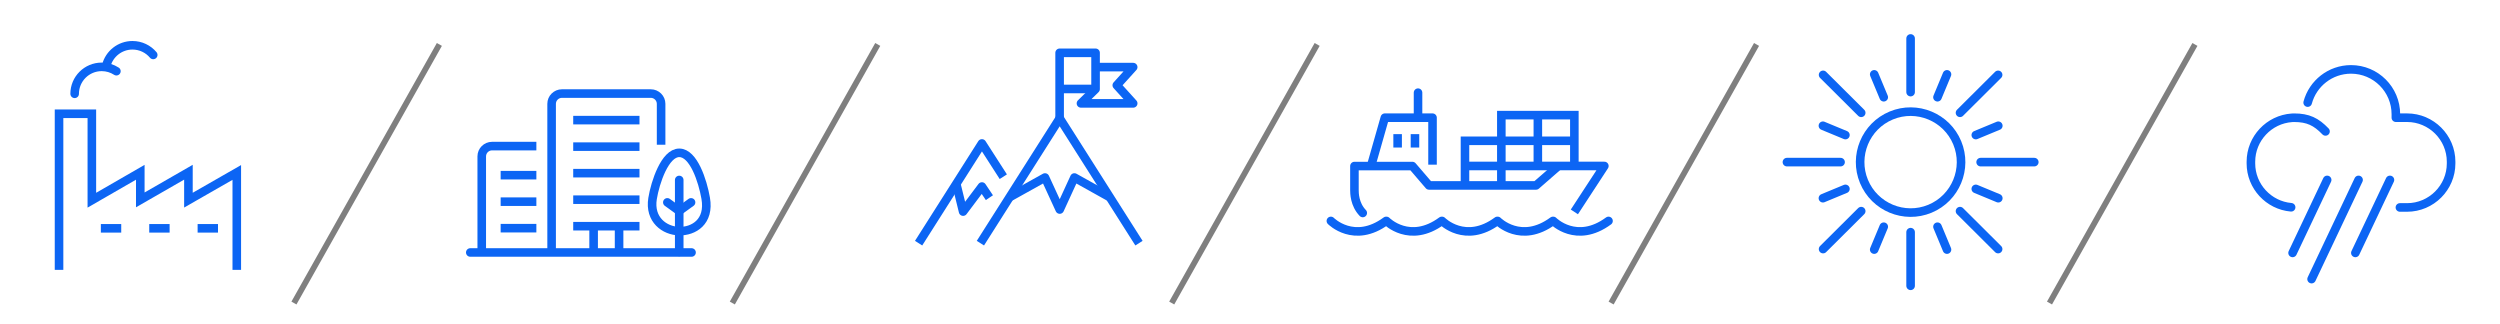 <svg width="2475" height="321" xmlns="http://www.w3.org/2000/svg" xmlns:xlink="http://www.w3.org/1999/xlink" xml:space="preserve" overflow="hidden"><defs><clipPath id="clip0"><rect x="490" y="1109" width="2475" height="321"/></clipPath><clipPath id="clip1"><rect x="491" y="1120" width="290" height="290"/></clipPath><clipPath id="clip2"><rect x="491" y="1120" width="290" height="290"/></clipPath><clipPath id="clip3"><rect x="491" y="1120" width="290" height="290"/></clipPath><clipPath id="clip4"><rect x="1364" y="1111" width="290" height="290"/></clipPath><clipPath id="clip5"><rect x="1364" y="1111" width="290" height="290"/></clipPath><clipPath id="clip6"><rect x="1364" y="1111" width="290" height="290"/></clipPath><clipPath id="clip7"><rect x="928" y="1192" width="289" height="209"/></clipPath><clipPath id="clip8"><rect x="928" y="1192" width="289" height="209"/></clipPath><clipPath id="clip9"><rect x="928" y="1111" width="289" height="290"/></clipPath><clipPath id="clip10"><rect x="2237" y="1125" width="289" height="289"/></clipPath><clipPath id="clip11"><rect x="2237" y="1125" width="289" height="289"/></clipPath><clipPath id="clip12"><rect x="2237" y="1125" width="289" height="289"/></clipPath><clipPath id="clip13"><rect x="2673" y="1137" width="290" height="289"/></clipPath><clipPath id="clip14"><rect x="2673" y="1137" width="290" height="289"/></clipPath><clipPath id="clip15"><rect x="2673" y="1137" width="290" height="289"/></clipPath><clipPath id="clip16"><rect x="1800" y="1125" width="289" height="289"/></clipPath><clipPath id="clip17"><rect x="1800" y="1125" width="289" height="289"/></clipPath><clipPath id="clip18"><rect x="1800" y="1125" width="289" height="289"/></clipPath></defs><g clip-path="url(#clip0)" transform="translate(-490 -1109)"><g clip-path="url(#clip1)"><g clip-path="url(#clip2)"><g clip-path="url(#clip3)"><path d="M56.279 255.175 56.279 100.62 88.667 100.62 88.667 186.207 136.475 158.563 136.475 185.892 183.991 158.498 183.991 186.163 231.718 158.739 231.718 255.175" stroke="#0C65F4" stroke-width="8.47" stroke-linecap="butt" stroke-linejoin="miter" stroke-miterlimit="10" stroke-opacity="1" fill="none" fill-rule="nonzero" transform="matrix(1.003 0 0 1 492 1121)"/><path d="M97.554 214.042 117.67 214.042" stroke="#0C65F4" stroke-width="8.47" stroke-linecap="butt" stroke-linejoin="miter" stroke-miterlimit="10" stroke-opacity="1" fill="none" fill-rule="nonzero" transform="matrix(1.003 0 0 1 492 1121)"/><path d="M145.308 214.042 165.424 214.042" stroke="#0C65F4" stroke-width="8.47" stroke-linecap="butt" stroke-linejoin="miter" stroke-miterlimit="10" stroke-opacity="1" fill="none" fill-rule="nonzero" transform="matrix(1.003 0 0 1 492 1121)"/><path d="M193.058 214.042 213.178 214.042" stroke="#0C65F4" stroke-width="8.47" stroke-linecap="butt" stroke-linejoin="miter" stroke-miterlimit="10" stroke-opacity="1" fill="none" fill-rule="nonzero" transform="matrix(1.003 0 0 1 492 1121)"/><path d="M102.931 52.853C105.889 41.337 116.338 32.825 128.777 32.825 136.993 32.825 144.346 36.542 149.235 42.383" stroke="#0C65F4" stroke-width="8.47" stroke-linecap="round" stroke-linejoin="miter" stroke-miterlimit="10" stroke-opacity="1" fill="none" fill-rule="nonzero" transform="matrix(1.003 0 0 1 492 1121)"/><path d="M71.695 80.874C71.695 66.138 83.642 54.191 98.377 54.191 103.727 54.191 108.715 55.77 112.893 58.484" stroke="#0C65F4" stroke-width="8.47" stroke-linecap="round" stroke-linejoin="miter" stroke-miterlimit="10" stroke-opacity="1" fill="none" fill-rule="nonzero" transform="matrix(1.003 0 0 1 492 1121)"/></g></g></g><g clip-path="url(#clip4)"><g clip-path="url(#clip5)"><g clip-path="url(#clip6)"><path d="M1436.96 1291.98 1443.47 1318.47 1462.11 1293.66 1469.5 1304.69" stroke="#0C65F4" stroke-width="8.5" stroke-linecap="butt" stroke-linejoin="round" stroke-miterlimit="4" stroke-opacity="1" fill="none" fill-rule="nonzero"/><path d="M1576.95 1175.45 1611.85 1175.45 1595.62 1193.4 1611.85 1211.35 1560.15 1211.35 1574.61 1197.18 1574.61 1161.28 1539.03 1161.28 1539.03 1226.37" stroke="#0C65F4" stroke-width="8.5" stroke-linecap="round" stroke-linejoin="round" stroke-miterlimit="10" stroke-opacity="1" fill="none" fill-rule="nonzero"/><path d="M1540.28 1197.09 1574.36 1197.09" stroke="#0C65F4" stroke-width="8.5" stroke-linecap="butt" stroke-linejoin="round" stroke-miterlimit="10" stroke-opacity="1" fill="none" fill-rule="nonzero"/><path d="M1587.06 1303.36 1553.66 1284.73 1539.12 1316.43 1524.55 1284.73 1491.11 1303.36" stroke="#0C65F4" stroke-width="8.5" stroke-linecap="round" stroke-linejoin="round" stroke-miterlimit="4" stroke-opacity="1" fill="none" fill-rule="nonzero"/><path d="M1617.58 1349.73 1539.09 1226.12 1460.59 1349.73" stroke="#0C65F4" stroke-width="8.5" stroke-linecap="butt" stroke-linejoin="round" stroke-miterlimit="4" stroke-opacity="1" fill="none" fill-rule="nonzero"/><path d="" stroke="#0C65F4" stroke-width="8.5" stroke-linecap="butt" stroke-linejoin="round" stroke-miterlimit="4" stroke-opacity="1" fill="none" fill-rule="nonzero"/><path d="M1483.27 1283.93 1462.11 1251.01 1399.42 1349.73" stroke="#0C65F4" stroke-width="8.5" stroke-linecap="butt" stroke-linejoin="round" stroke-miterlimit="4" stroke-opacity="1" fill="none" fill-rule="nonzero"/></g></g></g><g clip-path="url(#clip7)"><g clip-path="url(#clip8)"><g clip-path="url(#clip9)"><path d="M107.777 246.41 107.777 99.791C107.777 94.2 112.351 89.626 117.941 89.626L205.68 89.626C211.264 89.626 215.845 94.2 215.845 99.791L215.845 140.267" stroke="#0C65F4" stroke-width="8.47" stroke-linecap="butt" stroke-linejoin="round" stroke-miterlimit="10" stroke-opacity="1" fill="none" fill-rule="nonzero" transform="matrix(1.003 0 0 1 928 1112)"/><path d="M38.812 246.41 38.812 151.797C38.812 146.213 43.386 141.632 48.977 141.632L92.726 141.632" stroke="#0C65F4" stroke-width="8.47" stroke-linecap="butt" stroke-linejoin="round" stroke-miterlimit="10" stroke-opacity="1" fill="none" fill-rule="nonzero" transform="matrix(1.003 0 0 1 928 1112)"/><path d="M146.806 74.06 146.806 41.049" stroke="#0C65F4" stroke-width="8.47" stroke-linecap="round" stroke-linejoin="miter" stroke-miterlimit="10" stroke-opacity="1" fill="none" fill-rule="nonzero" transform="matrix(1.003 0 0 1 928 1112)"/><path d="M176.799 74.06 176.799 41.049" stroke="#0C65F4" stroke-width="8.47" stroke-linecap="round" stroke-linejoin="miter" stroke-miterlimit="10" stroke-opacity="1" fill="none" fill-rule="nonzero" transform="matrix(1.003 0 0 1 928 1112)"/><path d="M175.223 57.553 148.385 57.553" stroke="#0C65F4" stroke-width="8.47" stroke-linecap="round" stroke-linejoin="miter" stroke-miterlimit="10" stroke-opacity="1" fill="none" fill-rule="nonzero" transform="matrix(1.003 0 0 1 928 1112)"/><path d="M57.475 170.419 92.726 170.419" stroke="#0C65F4" stroke-width="8.47" stroke-linecap="butt" stroke-linejoin="miter" stroke-miterlimit="10" stroke-opacity="1" fill="none" fill-rule="nonzero" transform="matrix(1.003 0 0 1 928 1112)"/><path d="M57.475 196.657 92.726 196.657" stroke="#0C65F4" stroke-width="8.47" stroke-linecap="butt" stroke-linejoin="miter" stroke-miterlimit="10" stroke-opacity="1" fill="none" fill-rule="nonzero" transform="matrix(1.003 0 0 1 928 1112)"/><path d="M57.475 222.889 92.726 222.889" stroke="#0C65F4" stroke-width="8.47" stroke-linecap="butt" stroke-linejoin="miter" stroke-miterlimit="10" stroke-opacity="1" fill="none" fill-rule="nonzero" transform="matrix(1.003 0 0 1 928 1112)"/><path d="M259.855 193.235C263.951 216.746 247.843 226.138 233.63 225.813 219.423 225.494 204.01 214.662 207.425 193.52 210.014 177.537 219.636 148.293 233.769 148.293 247.918 148.297 256.897 176.196 259.855 193.235Z" stroke="#0C65F4" stroke-width="8.47" stroke-linecap="round" stroke-linejoin="round" stroke-miterlimit="10" stroke-opacity="1" fill="none" fill-rule="nonzero" transform="matrix(1.003 0 0 1 928 1112)"/><path d="M233.399 205.612 222.001 197.338" stroke="#0C65F4" stroke-width="8.47" stroke-linecap="round" stroke-linejoin="round" stroke-miterlimit="10" stroke-opacity="1" fill="none" fill-rule="nonzero" transform="matrix(1.003 0 0 1 928 1112)"/><path d="M234.006 205.612 245.404 197.338" stroke="#0C65F4" stroke-width="8.47" stroke-linecap="round" stroke-linejoin="round" stroke-miterlimit="10" stroke-opacity="1" fill="none" fill-rule="nonzero" transform="matrix(1.003 0 0 1 928 1112)"/><path d="M233.728 175.162 233.728 246.41" stroke="#0C65F4" stroke-width="8.47" stroke-linecap="round" stroke-linejoin="round" stroke-miterlimit="10" stroke-opacity="1" fill="none" fill-rule="nonzero" transform="matrix(1.003 0 0 1 928 1112)"/><path d="M27.496 246.952 245.885 246.952" stroke="#0C65F4" stroke-width="8.47" stroke-linecap="round" stroke-linejoin="round" stroke-miterlimit="10" stroke-opacity="1" fill="none" fill-rule="nonzero" transform="matrix(1.003 0 0 1 928 1112)"/><path d="M174.369 220.873 174.369 246.41" stroke="#0C65F4" stroke-width="8.47" stroke-linecap="butt" stroke-linejoin="miter" stroke-miterlimit="10" stroke-opacity="1" fill="none" fill-rule="nonzero" transform="matrix(1.003 0 0 1 928 1112)"/><path d="M149.242 220.873 149.242 246.41" stroke="#0C65F4" stroke-width="8.47" stroke-linecap="butt" stroke-linejoin="miter" stroke-miterlimit="10" stroke-opacity="1" fill="none" fill-rule="nonzero" transform="matrix(1.003 0 0 1 928 1112)"/><path d="M129.099 115.922 194.512 115.922" stroke="#0C65F4" stroke-width="8.47" stroke-linecap="butt" stroke-linejoin="miter" stroke-miterlimit="10" stroke-opacity="1" fill="none" fill-rule="nonzero" transform="matrix(1.003 0 0 1 928 1112)"/><path d="M129.099 142.174 194.512 142.174" stroke="#0C65F4" stroke-width="8.47" stroke-linecap="butt" stroke-linejoin="miter" stroke-miterlimit="10" stroke-opacity="1" fill="none" fill-rule="nonzero" transform="matrix(1.003 0 0 1 928 1112)"/><path d="M129.099 168.433 194.512 168.433" stroke="#0C65F4" stroke-width="8.47" stroke-linecap="butt" stroke-linejoin="miter" stroke-miterlimit="10" stroke-opacity="1" fill="none" fill-rule="nonzero" transform="matrix(1.003 0 0 1 928 1112)"/><path d="M129.099 194.692 194.512 194.692" stroke="#0C65F4" stroke-width="8.47" stroke-linecap="butt" stroke-linejoin="miter" stroke-miterlimit="10" stroke-opacity="1" fill="none" fill-rule="nonzero" transform="matrix(1.003 0 0 1 928 1112)"/><path d="M129.099 220.937 194.512 220.937" stroke="#0C65F4" stroke-width="8.47" stroke-linecap="butt" stroke-linejoin="miter" stroke-miterlimit="10" stroke-opacity="1" fill="none" fill-rule="nonzero" transform="matrix(1.003 0 0 1 928 1112)"/></g></g></g><g clip-path="url(#clip10)"><g clip-path="url(#clip11)"><g clip-path="url(#clip12)"><path d="M2294.69 1233.49 2316.96 1242.71" stroke="#0C65F4" stroke-width="8.5" stroke-linecap="round" stroke-linejoin="round" stroke-miterlimit="4" stroke-opacity="1" fill="none" fill-rule="nonzero"/><path d="M2345.47 1182.61 2354.9 1205.26" stroke="#0C65F4" stroke-width="8.5" stroke-linecap="round" stroke-linejoin="round" stroke-miterlimit="4" stroke-opacity="1" fill="none" fill-rule="nonzero"/><path d="M2332.59 1220.67 2294.86 1183.11" stroke="#0C65F4" stroke-width="8.5" stroke-linecap="round" stroke-linejoin="round" stroke-miterlimit="4" stroke-opacity="1" fill="none" fill-rule="nonzero"/><path d="M2468.31 1233.49 2446.04 1242.71" stroke="#0C65F4" stroke-width="8.5" stroke-linecap="round" stroke-linejoin="round" stroke-miterlimit="4" stroke-opacity="1" fill="none" fill-rule="nonzero"/><path d="M2417.52 1182.61 2408.1 1205.26" stroke="#0C65F4" stroke-width="8.5" stroke-linecap="round" stroke-linejoin="round" stroke-miterlimit="4" stroke-opacity="1" fill="none" fill-rule="nonzero"/><path d="M2430.41 1220.67 2468.14 1183.11" stroke="#0C65F4" stroke-width="8.5" stroke-linecap="round" stroke-linejoin="round" stroke-miterlimit="4" stroke-opacity="1" fill="none" fill-rule="nonzero"/><path d="M2294.69 1305.23 2316.96 1296" stroke="#0C65F4" stroke-width="8.5" stroke-linecap="round" stroke-linejoin="round" stroke-miterlimit="4" stroke-opacity="1" fill="none" fill-rule="nonzero"/><path d="M2345.47 1356.09 2354.9 1333.45" stroke="#0C65F4" stroke-width="8.5" stroke-linecap="round" stroke-linejoin="round" stroke-miterlimit="4" stroke-opacity="1" fill="none" fill-rule="nonzero"/><path d="M2332.59 1318.03 2294.86 1355.59" stroke="#0C65F4" stroke-width="8.5" stroke-linecap="round" stroke-linejoin="round" stroke-miterlimit="4" stroke-opacity="1" fill="none" fill-rule="nonzero"/><path d="M2468.31 1305.23 2446.04 1296" stroke="#0C65F4" stroke-width="8.5" stroke-linecap="round" stroke-linejoin="round" stroke-miterlimit="4" stroke-opacity="1" fill="none" fill-rule="nonzero"/><path d="M2417.52 1356.09 2408.1 1333.45" stroke="#0C65F4" stroke-width="8.5" stroke-linecap="round" stroke-linejoin="round" stroke-miterlimit="4" stroke-opacity="1" fill="none" fill-rule="nonzero"/><path d="M2430.41 1318.03 2468.14 1355.59" stroke="#0C65F4" stroke-width="8.5" stroke-linecap="round" stroke-linejoin="round" stroke-miterlimit="4" stroke-opacity="1" fill="none" fill-rule="nonzero"/><path d="M2362.37 1223.33C2336.92 1233.88 2324.79 1263.17 2335.33 1288.62 2345.88 1314.08 2375.17 1326.21 2400.62 1315.67 2426.07 1305.13 2438.21 1275.84 2427.66 1250.38 2417.12 1224.93 2387.83 1212.79 2362.37 1223.33Z" stroke="#0C65F4" stroke-width="8.5" stroke-linecap="round" stroke-linejoin="round" stroke-miterlimit="4" stroke-opacity="1" fill="none" fill-rule="nonzero"/><path d="M2381.5 1200.18 2381.5 1147.06" stroke="#0C65F4" stroke-width="8.5" stroke-linecap="round" stroke-linejoin="round" stroke-miterlimit="4" stroke-opacity="1" fill="none" fill-rule="nonzero"/><path d="M2381.5 1391.94 2381.5 1338.84" stroke="#0C65F4" stroke-width="8.5" stroke-linecap="round" stroke-linejoin="round" stroke-miterlimit="4" stroke-opacity="1" fill="none" fill-rule="nonzero"/><path d="M2450.83 1269.5 2503.94 1269.5" stroke="#0C65F4" stroke-width="8.5" stroke-linecap="round" stroke-linejoin="round" stroke-miterlimit="4" stroke-opacity="1" fill="none" fill-rule="nonzero"/><path d="M2259.06 1269.5 2312.16 1269.5" stroke="#0C65F4" stroke-width="8.5" stroke-linecap="round" stroke-linejoin="round" stroke-miterlimit="4" stroke-opacity="1" fill="none" fill-rule="nonzero"/></g></g></g><g clip-path="url(#clip13)"><g clip-path="url(#clip14)"><g clip-path="url(#clip15)"><path d="M192.909 177.378 200.001 177.378C223.982 177.378 243.589 157.76 243.589 133.783L243.589 132.12C243.589 108.144 223.978 88.526 200.001 88.526L188.911 88.526 188.911 85.115C188.911 60.581 169.027 40.695 144.5 40.695 123.96 40.695 106.682 54.635 101.595 73.566" stroke="#0C65F4" stroke-width="8.5" stroke-linecap="round" stroke-linejoin="round" stroke-miterlimit="4" stroke-opacity="1" fill="none" fill-rule="nonzero" transform="matrix(1 0 0 1 2673 1137)"/><path d="M119.248 102.099C110.004 92.483 101.997 88.546 88.104 88.546L85.945 88.631C63.373 90.212 45.404 109.167 45.404 132.12L45.404 133.783C45.404 156.492 62.995 175.287 85.218 177.211" stroke="#0C65F4" stroke-width="8.5" stroke-linecap="round" stroke-linejoin="round" stroke-miterlimit="4" stroke-opacity="1" fill="none" fill-rule="nonzero" transform="matrix(1 0 0 1 2673 1137)"/><path d="M151.97 150.117 105.468 248.305" stroke="#0C65F4" stroke-width="8.5" stroke-linecap="round" stroke-linejoin="round" stroke-miterlimit="4" stroke-opacity="1" fill="none" fill-rule="nonzero" transform="matrix(1 0 0 1 2673 1137)"/><path d="M120.887 150.117 86.652 222.38" stroke="#0C65F4" stroke-width="8.5" stroke-linecap="round" stroke-linejoin="round" stroke-miterlimit="4" stroke-opacity="1" fill="none" fill-rule="nonzero" transform="matrix(1 0 0 1 2673 1137)"/><path d="M183.042 150.117 148.811 222.38" stroke="#0C65F4" stroke-width="8.5" stroke-linecap="round" stroke-linejoin="round" stroke-miterlimit="4" stroke-opacity="1" fill="none" fill-rule="nonzero" transform="matrix(1 0 0 1 2673 1137)"/></g></g></g><g clip-path="url(#clip16)"><g clip-path="url(#clip17)"><g clip-path="url(#clip18)"><path d="M92.851 98.743 92.851 75.524" stroke="#0C65F4" stroke-width="8.47" stroke-linecap="round" stroke-linejoin="round" stroke-miterlimit="10" stroke-opacity="1" fill="none" fill-rule="nonzero" transform="matrix(1 0 0 1.003 1801 1125)"/><path d="M281.434 202.122C249.706 225.416 226.727 202.122 226.727 202.122L226.395 202.122C194.678 225.416 171.682 202.122 171.682 202.122L171.35 202.122C139.629 225.416 116.643 202.122 116.643 202.122L116.318 202.122C84.587 225.416 61.602 202.122 61.602 202.122L61.273 202.122C29.542 225.416 6.563 202.122 6.563 202.122" stroke="#0C65F4" stroke-width="8.47" stroke-linecap="round" stroke-linejoin="round" stroke-miterlimit="10" stroke-opacity="1" fill="none" fill-rule="nonzero" transform="matrix(1 0 0 1.003 1801 1125)"/><path d="M230.61 148.882 209.698 167.06 103.711 167.06 87.264 147.961 29.891 147.961C29.891 147.961 29.891 168.534 29.891 171.733 29.891 174.372 29.891 185.75 38.135 194.258" stroke="#0C65F4" stroke-width="8.47" stroke-linecap="round" stroke-linejoin="round" stroke-miterlimit="10" stroke-opacity="1" fill="none" fill-rule="nonzero" transform="matrix(1 0 0 1.003 1801 1125)"/><path d="M107.207 146.609 107.207 100.217 59.975 100.217 46.714 146.609" stroke="#0C65F4" stroke-width="8.47" stroke-linecap="butt" stroke-linejoin="round" stroke-miterlimit="10" stroke-opacity="1" fill="none" fill-rule="nonzero" transform="matrix(1 0 0 1.003 1801 1125)"/><path d="" stroke="#0C65F4" stroke-width="8.47" stroke-linecap="butt" stroke-linejoin="round" stroke-miterlimit="10" stroke-opacity="1" fill="none" fill-rule="nonzero" transform="matrix(1 0 0 1.003 1801 1125)"/><path d="M247.514 123.027 139.331 123.027 139.331 166.393" stroke="#0C65F4" stroke-width="8.47" stroke-linecap="butt" stroke-linejoin="miter" stroke-miterlimit="10" stroke-opacity="1" fill="none" fill-rule="nonzero" transform="matrix(1 0 0 1.003 1801 1125)"/><path d="M247.612 147.873 247.612 97.693 175.328 97.693 175.328 166.593" stroke="#0C65F4" stroke-width="8.47" stroke-linecap="butt" stroke-linejoin="miter" stroke-miterlimit="10" stroke-opacity="1" fill="none" fill-rule="nonzero" transform="matrix(1 0 0 1.003 1801 1125)"/><path d="M89.819 116.437 89.819 129.688" stroke="#0C65F4" stroke-width="8.47" stroke-linecap="butt" stroke-linejoin="round" stroke-miterlimit="10" stroke-opacity="1" fill="none" fill-rule="nonzero" transform="matrix(1 0 0 1.003 1801 1125)"/><path d="M72.647 116.437 72.647 129.688" stroke="#0C65F4" stroke-width="8.47" stroke-linecap="butt" stroke-linejoin="round" stroke-miterlimit="10" stroke-opacity="1" fill="none" fill-rule="nonzero" transform="matrix(1 0 0 1.003 1801 1125)"/><path d="M211.473 97.781 211.473 147.873" stroke="#0C65F4" stroke-width="8.47" stroke-linecap="butt" stroke-linejoin="miter" stroke-miterlimit="10" stroke-opacity="1" fill="none" fill-rule="nonzero" transform="matrix(1 0 0 1.003 1801 1125)"/><path d="M247.619 193.207 277.314 147.873 139.704 147.873" stroke="#0C65F4" stroke-width="8.47" stroke-linecap="butt" stroke-linejoin="round" stroke-miterlimit="10" stroke-opacity="1" fill="none" fill-rule="nonzero" transform="matrix(1 0 0 1.003 1801 1125)"/></g></g></g><path d="M0 0 143.978 256.009" stroke="#7F7F7F" stroke-width="5.729" stroke-linecap="butt" stroke-linejoin="miter" stroke-miterlimit="8" stroke-opacity="1" fill="none" fill-rule="evenodd" transform="matrix(1 0 0 -1 781 1409.01)"/><path d="M0 0 143.978 256.009" stroke="#7F7F7F" stroke-width="5.729" stroke-linecap="butt" stroke-linejoin="miter" stroke-miterlimit="8" stroke-opacity="1" fill="none" fill-rule="evenodd" transform="matrix(1 0 0 -1 1215 1409.01)"/><path d="M0 0 143.978 256.009" stroke="#7F7F7F" stroke-width="5.729" stroke-linecap="butt" stroke-linejoin="miter" stroke-miterlimit="8" stroke-opacity="1" fill="none" fill-rule="evenodd" transform="matrix(1 0 0 -1 1650 1409.01)"/><path d="M0 0 143.978 256.009" stroke="#7F7F7F" stroke-width="5.729" stroke-linecap="butt" stroke-linejoin="miter" stroke-miterlimit="8" stroke-opacity="1" fill="none" fill-rule="evenodd" transform="matrix(1 0 0 -1 2085 1409.01)"/><path d="M0 0 143.978 256.009" stroke="#7F7F7F" stroke-width="5.729" stroke-linecap="butt" stroke-linejoin="miter" stroke-miterlimit="8" stroke-opacity="1" fill="none" fill-rule="evenodd" transform="matrix(1 0 0 -1 2519 1409.01)"/></g></svg>